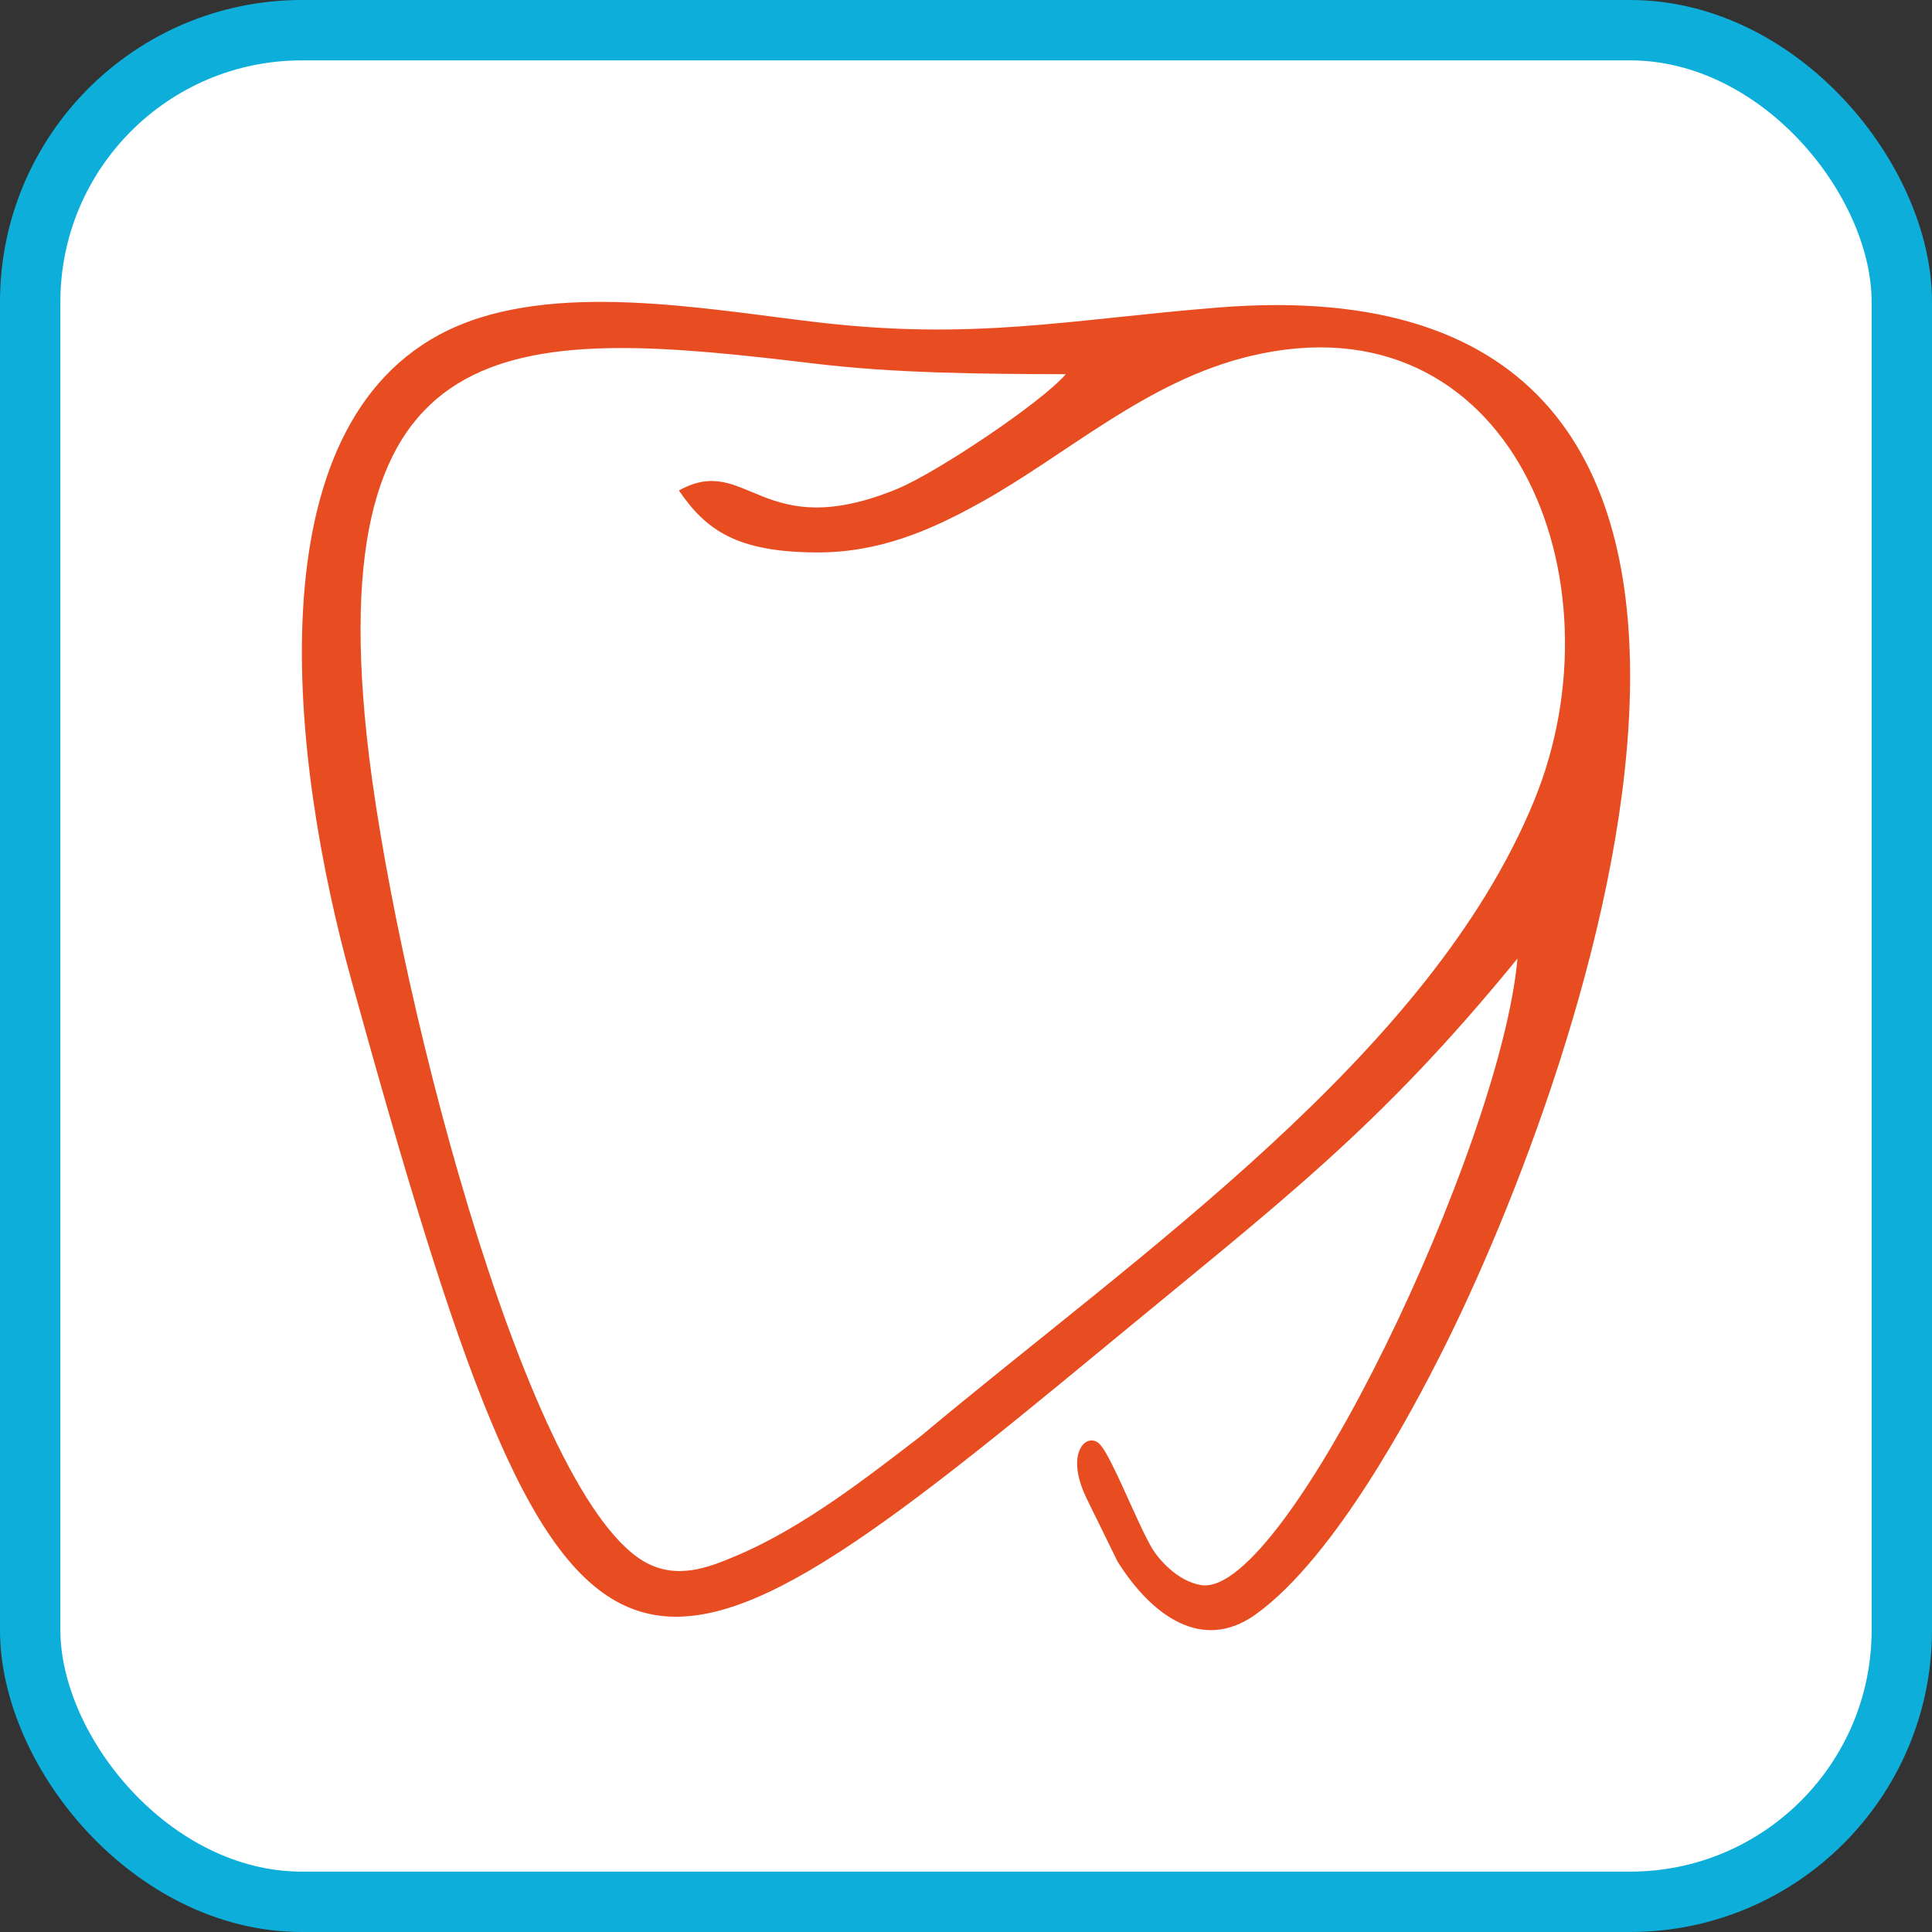 <?xml version="1.0" encoding="UTF-8"?> <svg xmlns="http://www.w3.org/2000/svg" width="32" height="32" viewBox="0 0 32 32" fill="none"><rect x="0" y="0" width="32" height="32" fill="#333333" stroke="none"/><rect x="0.5" y="0.5" width="31" height="31" rx="4.5" fill="white"></rect><rect x="0.5" y="0.5" width="31" height="31" rx="4.5" stroke="#0DAED9"></rect><path fill-rule="evenodd" clip-rule="evenodd" d="M11.245 8.124C11.693 8.782 12.204 9.139 13.497 9.15C14.556 9.161 15.411 8.783 16.218 8.337C17.667 7.538 18.983 6.308 20.714 5.896C25.016 4.872 26.918 9.589 25.409 13.264C23.678 17.479 18.844 20.776 15.245 23.792C14.434 24.41 13.322 25.3 12.164 25.782C11.757 25.951 11.206 26.184 10.657 25.857C8.65 24.66 6.478 16.05 6.071 12.16C5.347 5.253 8.67 5.442 13.491 6.022C14.812 6.181 16.201 6.194 17.653 6.198C17.257 6.661 15.516 7.829 14.855 8.1C12.603 9.024 12.379 7.494 11.245 8.124ZM18.229 23.935C18.024 23.692 17.616 24.037 17.998 24.819L18.509 25.862C19.072 26.759 19.911 27.37 20.79 26.745C22.132 25.791 23.446 23.255 23.857 22.445C26.242 17.743 31.058 4.214 20.171 5.094C17.691 5.294 16.132 5.646 13.507 5.334C11.642 5.113 9.147 4.647 7.434 5.464C4.14 7.037 4.829 12.649 5.816 16.22C9.371 29.087 10.237 28.976 18.215 22.38C21.212 19.902 22.805 18.729 25.134 15.877C24.862 18.974 21.302 26.461 19.902 26.255C19.489 26.194 19.169 25.795 19.079 25.64C18.836 25.227 18.433 24.177 18.229 23.935Z" fill="#E84D22"></path></svg> 